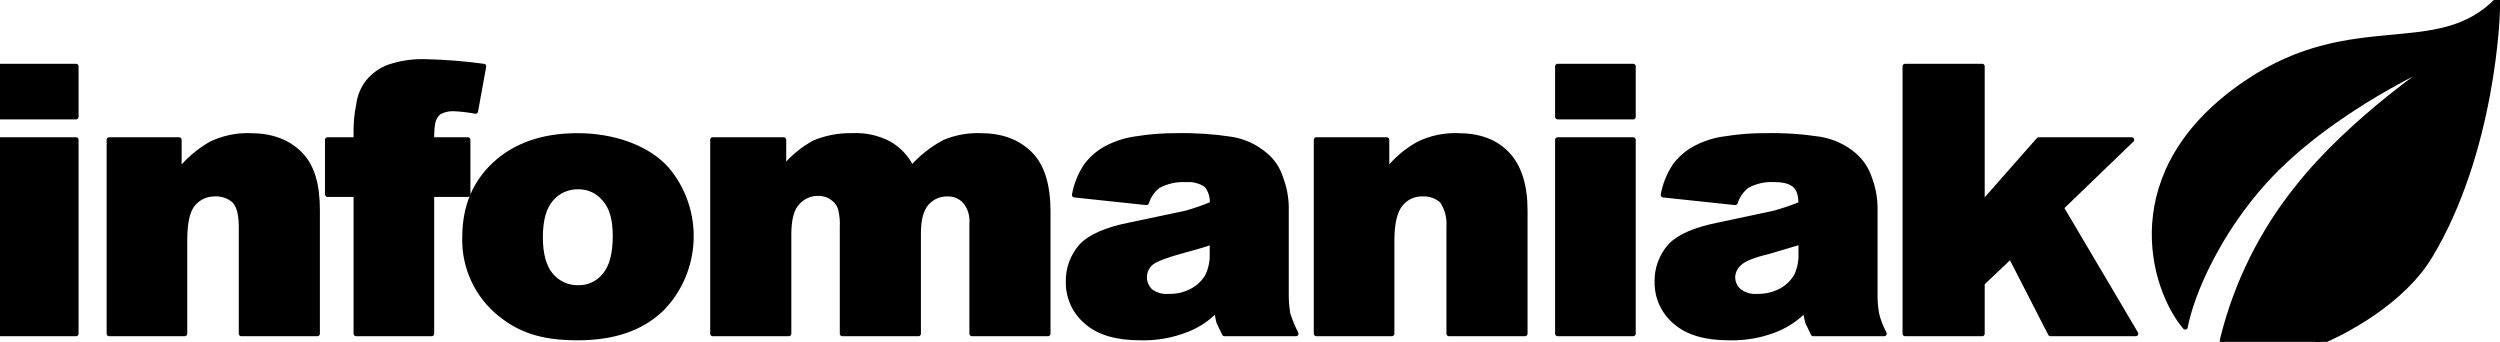 <svg xmlns="http://www.w3.org/2000/svg" xmlns:xlink="http://www.w3.org/1999/xlink" xmlns:serif="http://www.serif.com/" width="100%" height="100%" viewBox="0 0 490 67" xml:space="preserve" style="fill-rule:evenodd;clip-rule:evenodd;stroke-linejoin:round;stroke-miterlimit:2;"> <g transform="matrix(1,0,0,1,-38.7,-250.5)"> <path d="M528.2,250.5C516.5,262.6 500.1,252.6 479.2,266.6C453.4,283.9 460.6,307.1 467,314.6C468.3,307.7 473.7,295.8 482.6,286C495.6,271.7 516.4,262.6 516.5,262.6C516.6,262.6 499.6,273.8 489,287.3C482.064,295.928 477.082,305.959 474.4,316.7C471.718,327.441 504.9,317.3 514.9,300.8C527.2,280.5 528.4,253.4 528.2,250.5Z" style="fill-rule:nonzero;stroke:black;stroke-width:1px;"></path> <path d="M38.7,315.9L38.7,277.9L53.6,277.9L53.6,315.9L38.7,315.9ZM38.7,263.5L53.6,263.5L53.6,273.4L38.7,273.4L38.7,263.5ZM86,315.9L86,295C86,292.6 85.6,290.9 84.7,289.9C83.675,288.939 82.303,288.434 80.9,288.5C79.201,288.437 77.569,289.179 76.5,290.5C75.4,291.8 74.9,294.2 74.9,297.6L74.9,315.9L60.1,315.9L60.1,277.9L73.8,277.9L73.8,284.1C75.531,281.91 77.671,280.076 80.1,278.7C82.5,277.554 85.142,277.005 87.8,277.1C91.9,277.1 95.1,278.3 97.5,280.7C99.9,283.1 100.9,286.8 100.9,291.7L100.9,315.9L86,315.9ZM131.9,272.3C130.482,272.024 129.044,271.857 127.6,271.8C126.587,271.756 125.582,271.999 124.7,272.5C124.076,273.046 123.653,273.785 123.5,274.6C123.341,275.692 123.274,276.796 123.3,277.9L130.4,277.9L130.4,288.6L123.3,288.6L123.3,315.9L108.5,315.9L108.5,288.6L102.9,288.6L102.9,277.9L108.5,277.9L108.5,276.2C108.486,274.487 108.654,272.778 109,271.1C109.199,269.421 109.856,267.83 110.9,266.5C111.948,265.258 113.288,264.295 114.8,263.7C117.177,262.876 119.686,262.503 122.2,262.6C125.981,262.688 129.753,262.988 133.5,263.5L131.9,272.3ZM168.3,311.1C164.3,314.9 158.9,316.7 151.9,316.7C144.9,316.7 140.7,315.2 136.8,312.1C132.223,308.452 129.626,302.85 129.8,297C129.8,291.2 131.7,286.4 135.7,282.7C139.7,279 145.1,277.1 151.9,277.1C158.7,277.1 165.5,279.3 169.4,283.7C176.154,291.696 175.673,303.671 168.3,311.1ZM157.2,289.5C155.954,287.967 154.075,287.083 152.1,287.1C150.03,287.035 148.039,287.92 146.7,289.5C145.3,291.1 144.6,293.6 144.6,297C144.6,300.3 145.3,302.9 146.7,304.5C148.017,306.053 149.964,306.934 152,306.9C154.013,306.963 155.942,306.073 157.2,304.5C158.6,302.9 159.3,300.3 159.3,296.8C159.3,293.3 158.6,291.1 157.2,289.5ZM229.2,315.9L229.2,294.3C229.318,292.925 228.965,291.549 228.2,290.4C227.364,289.188 225.972,288.474 224.5,288.5C222.901,288.435 221.355,289.097 220.3,290.3C219.2,291.6 218.7,293.5 218.7,296.3L218.7,315.9L203.8,315.9L203.8,295C203.857,293.858 203.756,292.714 203.5,291.6C203.27,290.662 202.7,289.842 201.9,289.3C201.125,288.709 200.175,288.393 199.2,288.4C197.55,288.328 195.958,289.032 194.9,290.3C193.8,291.5 193.3,293.6 193.3,296.5L193.3,315.9L178.4,315.9L178.4,277.9L192.3,277.9L192.3,283.5C193.959,281.463 195.997,279.765 198.3,278.5C200.641,277.52 203.163,277.043 205.7,277.1C208.234,276.957 210.759,277.51 213,278.7C214.921,279.814 216.457,281.489 217.4,283.5C219.199,281.418 221.369,279.689 223.8,278.4C226.044,277.454 228.467,277.011 230.9,277.1C235,277.1 238.2,278.3 240.6,280.7C243,283.1 244.1,286.9 244.1,292L244.1,315.9L229.2,315.9ZM278.7,315.9L277.6,313.6C277.5,313.1 277.3,312.3 277.1,311.2C275.487,312.922 273.503,314.255 271.3,315.1C268.405,316.241 265.31,316.785 262.2,316.7C257.6,316.7 254.1,315.7 251.7,313.6C249.389,311.675 248.065,308.807 248.1,305.8C248.025,303.189 248.956,300.646 250.7,298.7C252.4,296.9 255.6,295.5 260.2,294.6L271.1,292.3C272.867,291.804 274.604,291.203 276.3,290.5C276.432,289.171 276.037,287.841 275.2,286.8C274.04,285.97 272.621,285.579 271.2,285.7C269.291,285.587 267.388,286.002 265.7,286.9C264.614,287.738 263.811,288.891 263.4,290.2L249.3,288.7C249.668,286.662 250.451,284.722 251.6,283C252.729,281.477 254.203,280.243 255.9,279.4C257.659,278.527 259.552,277.952 261.5,277.7C264.079,277.286 266.688,277.085 269.3,277.1C272.88,277.024 276.46,277.259 280,277.8C282.479,278.186 284.801,279.26 286.7,280.9C288.119,282.074 289.162,283.639 289.7,285.4C290.383,287.19 290.755,289.084 290.8,291L290.8,307.8C290.769,309.206 290.87,310.612 291.1,312C291.522,313.343 292.057,314.648 292.7,315.9L278.7,315.9ZM276.3,297.9C274.3,298.6 272.1,299.2 269.9,299.8C267.7,300.4 265,301.3 264.2,302.1C263.468,302.77 263.035,303.708 263,304.7C262.963,305.794 263.401,306.852 264.2,307.6C265.239,308.359 266.519,308.715 267.8,308.6C269.403,308.64 270.989,308.261 272.4,307.5C273.651,306.832 274.69,305.828 275.4,304.6C276.055,303.229 276.364,301.718 276.3,300.2L276.3,297.9ZM322.7,315.9L322.7,295C322.839,293.204 322.382,291.411 321.4,289.9C320.375,288.939 319.003,288.434 317.6,288.5C315.898,288.42 314.259,289.166 313.2,290.5C312.1,291.8 311.5,294.2 311.5,297.6L311.5,315.9L296.7,315.9L296.7,277.9L310.5,277.9L310.5,284.1C312.208,281.887 314.352,280.049 316.8,278.7C319.197,277.546 321.841,276.997 324.5,277.1C328.633,277.1 331.833,278.3 334.1,280.7C336.4,283.1 337.6,286.8 337.6,291.7L337.6,315.9L322.7,315.9ZM344,315.9L344,277.9L358.8,277.9L358.8,315.9L344,315.9ZM344,263.5L358.8,263.5L358.8,273.4L344,273.4L344,263.5ZM394.1,315.9L393,313.6C392.9,313.1 392.7,312.3 392.5,311.2C390.867,312.899 388.89,314.229 386.7,315.1C383.805,316.241 380.71,316.785 377.6,316.7C373,316.7 369.5,315.7 367.1,313.6C364.789,311.675 363.465,308.807 363.5,305.8C363.425,303.189 364.356,300.646 366.1,298.7C367.8,296.9 371,295.5 375.6,294.6L386.4,292.3C388.201,291.805 389.97,291.204 391.7,290.5C391.7,288.7 391.3,287.5 390.5,286.8C389.7,286.1 388.5,285.7 386.6,285.7C384.69,285.565 382.78,285.982 381.1,286.9C380.014,287.738 379.211,288.891 378.8,290.2L364.7,288.7C365.068,286.662 365.851,284.722 367,283C368.129,281.477 369.603,280.243 371.3,279.4C373.054,278.512 374.949,277.937 376.9,277.7C379.446,277.29 382.021,277.089 384.6,277.1C388.213,277.021 391.827,277.255 395.4,277.8C397.872,278.21 400.187,279.282 402.1,280.9C403.487,282.103 404.523,283.658 405.1,285.4C405.783,287.19 406.155,289.084 406.2,291L406.2,307.8C406.169,309.206 406.27,310.612 406.5,312C406.834,313.358 407.338,314.668 408,315.9L394.1,315.9ZM391.7,297.9L385.3,299.8C382.3,300.5 380.4,301.3 379.6,302.1C378.839,302.76 378.372,303.696 378.3,304.7C378.26,305.815 378.741,306.888 379.6,307.6C380.639,308.359 381.919,308.715 383.2,308.6C384.801,308.627 386.384,308.249 387.8,307.5C389.051,306.832 390.09,305.828 390.8,304.6C391.455,303.229 391.764,301.718 391.7,300.2L391.7,297.9ZM457.3,315.9L440.6,315.9L432.8,300.7L427.2,306L427.2,315.9L412.1,315.9L412.1,263.5L427.2,263.5L427.2,290.5L438.3,277.9L456.5,277.9L442.7,291.2L457.3,315.9Z" style="fill-rule:nonzero;stroke:black;stroke-width:1px;"></path> </g> </svg>